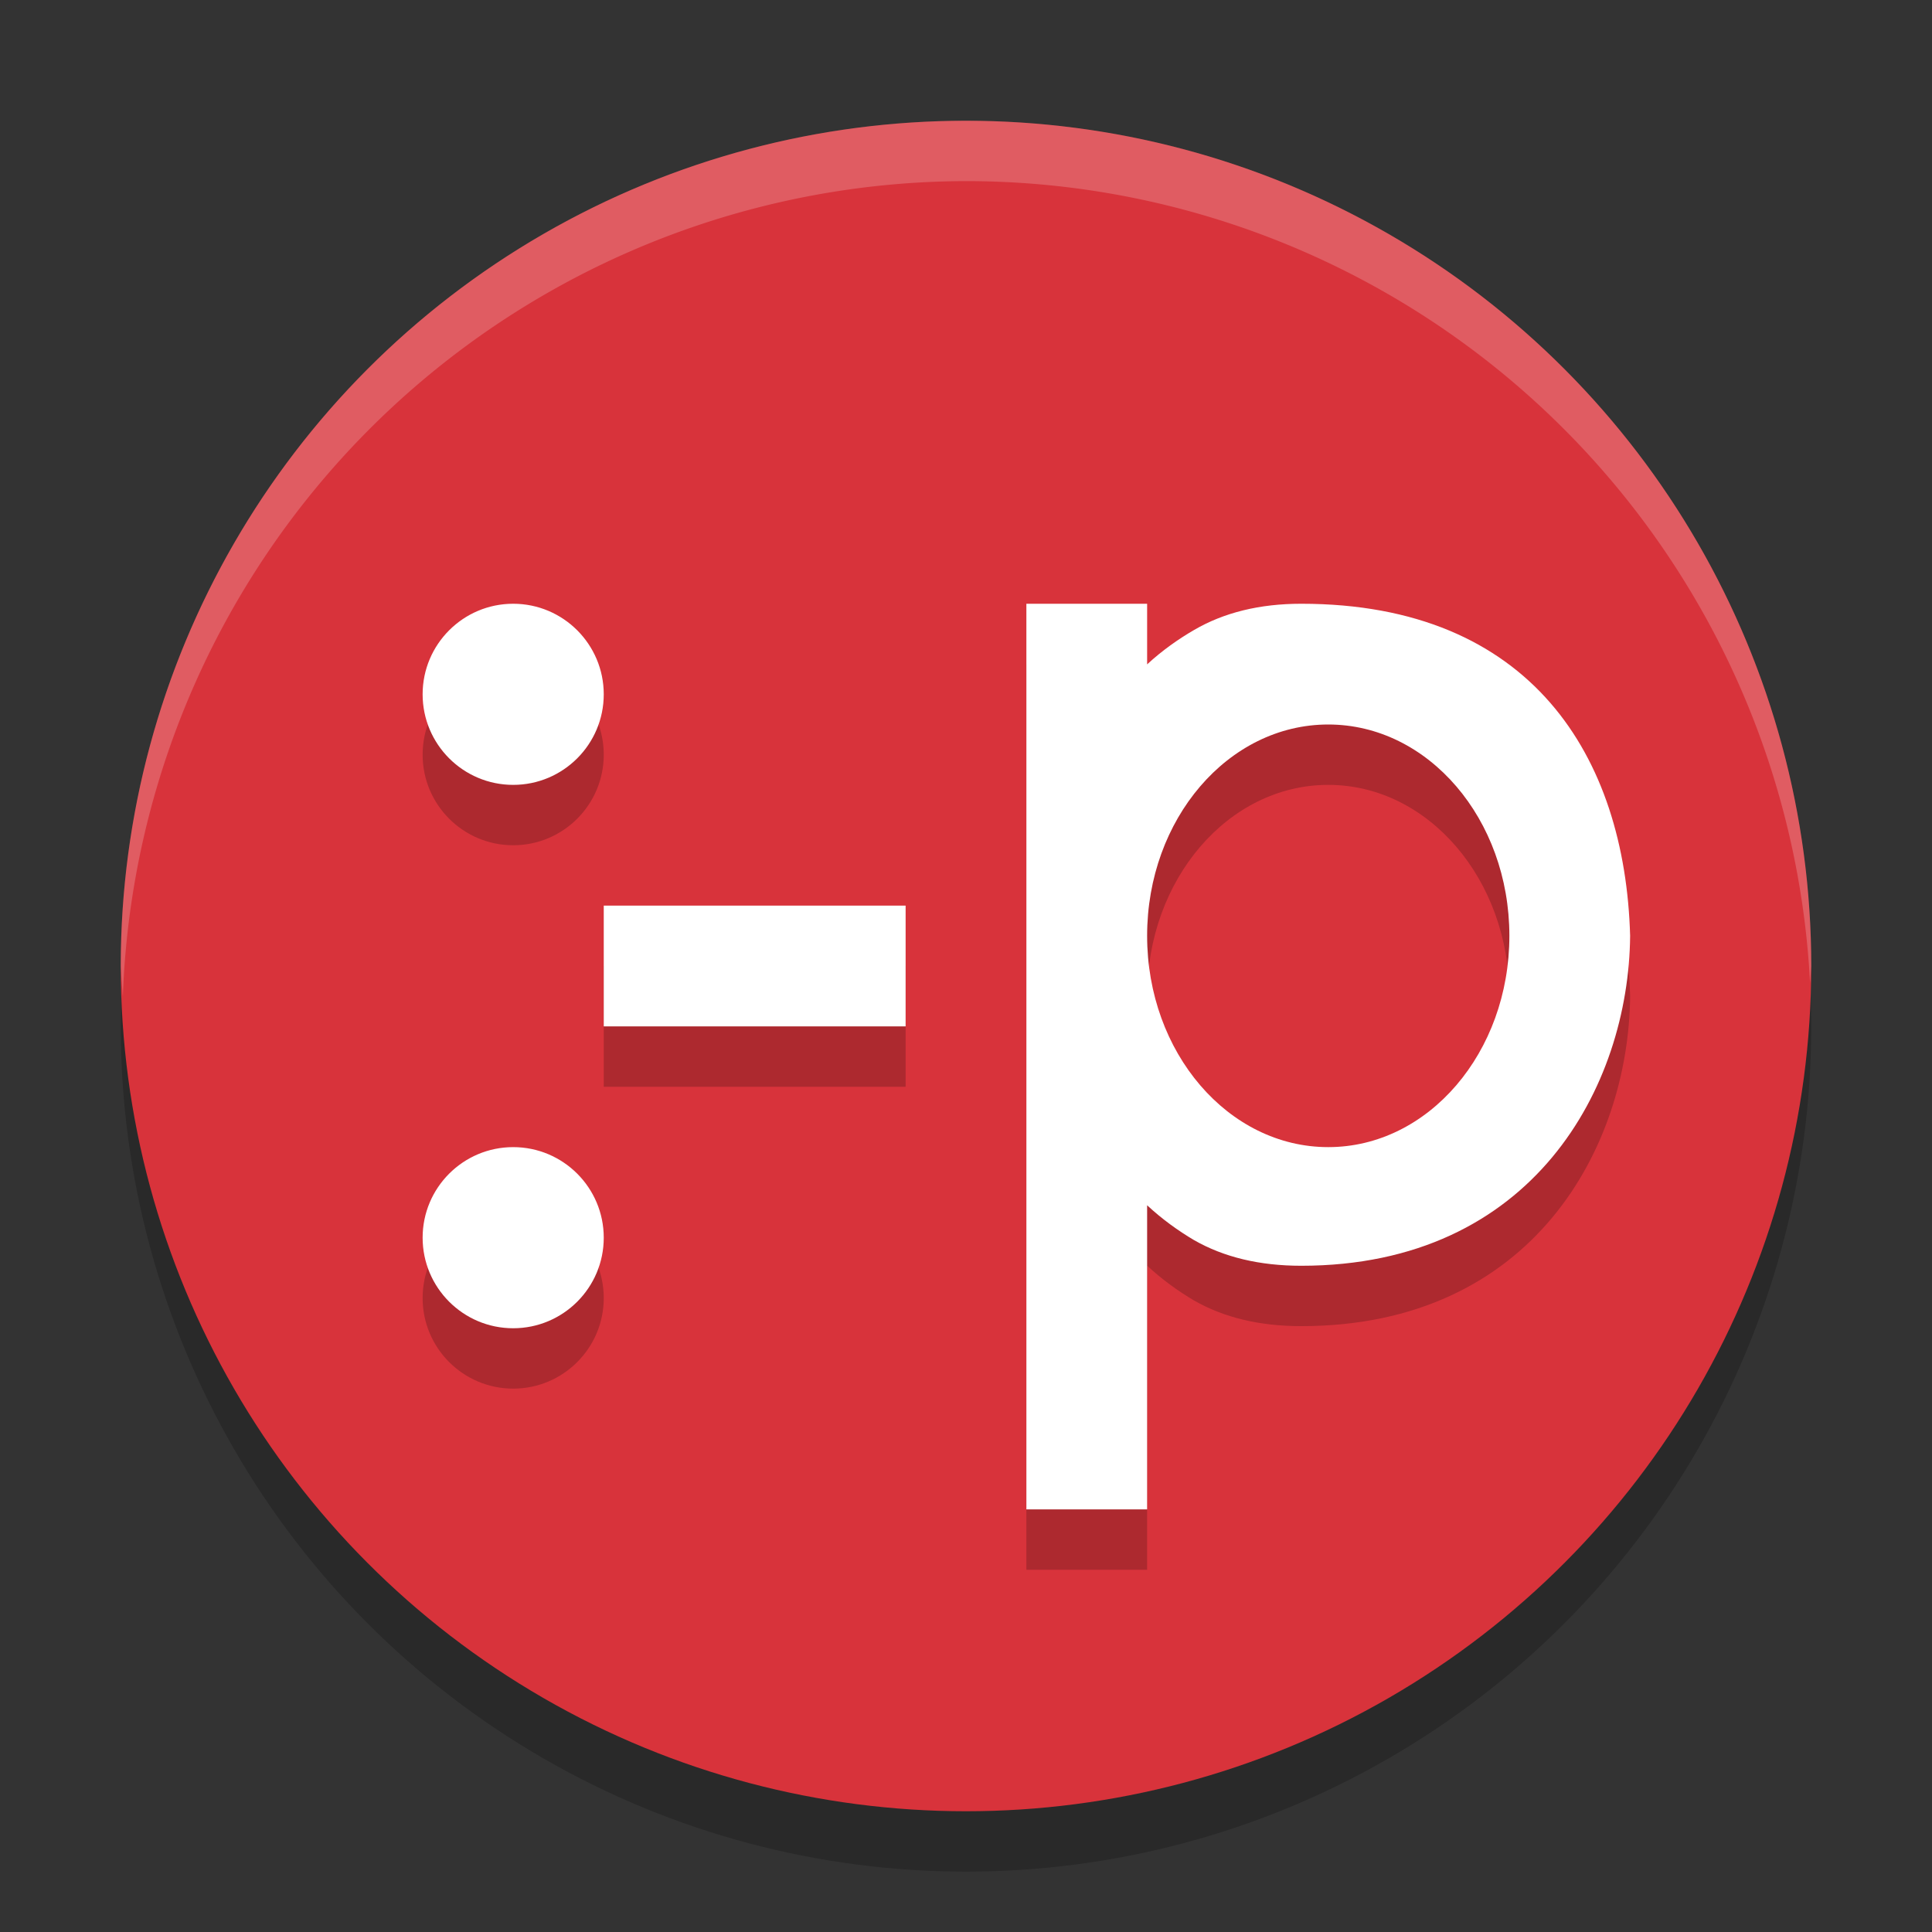 <svg xmlns="http://www.w3.org/2000/svg" width="32" height="32" version="1.1">
 <rect width="100%" height="100%" fill="#333333" stroke="none"/>
 <circle style="opacity:0.2" cx="16" cy="17" r="14"/>
 <circle style="fill:#d8333b" cx="16" cy="16" r="14"/>
 <path style="fill:#ffffff;opacity:0.2" d="M 16 2 A 14 14 0 0 0 2 16 A 14 14 0 0 0 2.035 16.5 A 14 14 0 0 1 16 3 A 14 14 0 0 1 29.98 16.279 A 14 14 0 0 0 30 16 A 14 14 0 0 0 16 2 z"/>
 <path style="opacity:0.2" d="M 8.5,11 C 7.672,11 7,11.672 7,12.5 7,13.328 7.672,14 8.5,14 9.328,14 10,13.328 10,12.5 10,11.672 9.328,11 8.5,11 Z M 17,11 V 26 H 18.4 19 v -5.037 c 0.249,0.232 0.521,0.426 0.775,0.576 0.497,0.285 1.09,0.426 1.777,0.426 C 25.396,21.965 26.978,18.994 27,16.5 26.917,13.538 25.368,11 21.553,11 20.865,11 20.273,11.145 19.775,11.436 19.521,11.583 19.249,11.774 19,12.004 V 11 h -0.6 z m 5,2 c 1.657,0 3,1.567 3,3.5 0,1.933 -1.343,3.5 -3,3.5 -1.657,0 -3,-1.567 -3,-3.5 0,-1.933 1.343,-3.5 3,-3.5 z m -12,3 v 2 h 5 V 16 Z M 8.5,20 C 7.672,20 7,20.672 7,21.5 7,22.328 7.672,23 8.5,23 9.328,23 10,22.328 10,21.5 10,20.672 9.328,20 8.5,20 Z"/>
 <path style="fill:#ffffff" d="M 8.5,10 C 7.672,10 7,10.672 7,11.5 7,12.328 7.672,13 8.5,13 9.328,13 10,12.328 10,11.5 10,10.672 9.328,10 8.5,10 Z M 17,10 V 25 H 18.4 19 v -5.037 c 0.249,0.232 0.521,0.426 0.775,0.576 0.497,0.285 1.09,0.426 1.777,0.426 C 25.396,20.965 26.978,17.994 27,15.5 26.917,12.538 25.368,10 21.553,10 20.865,10 20.273,10.145 19.775,10.436 19.521,10.583 19.249,10.774 19,11.004 V 10 h -0.6 z m 5,2 c 1.657,0 3,1.567 3,3.5 0,1.933 -1.343,3.5 -3,3.5 -1.657,0 -3,-1.567 -3,-3.5 0,-1.933 1.343,-3.5 3,-3.5 z m -12,3 v 2 h 5 V 15 Z M 8.5,19 C 7.672,19 7,19.672 7,20.5 7,21.328 7.672,22 8.5,22 9.328,22 10,21.328 10,20.5 10,19.672 9.328,19 8.5,19 Z"/>
</svg>
